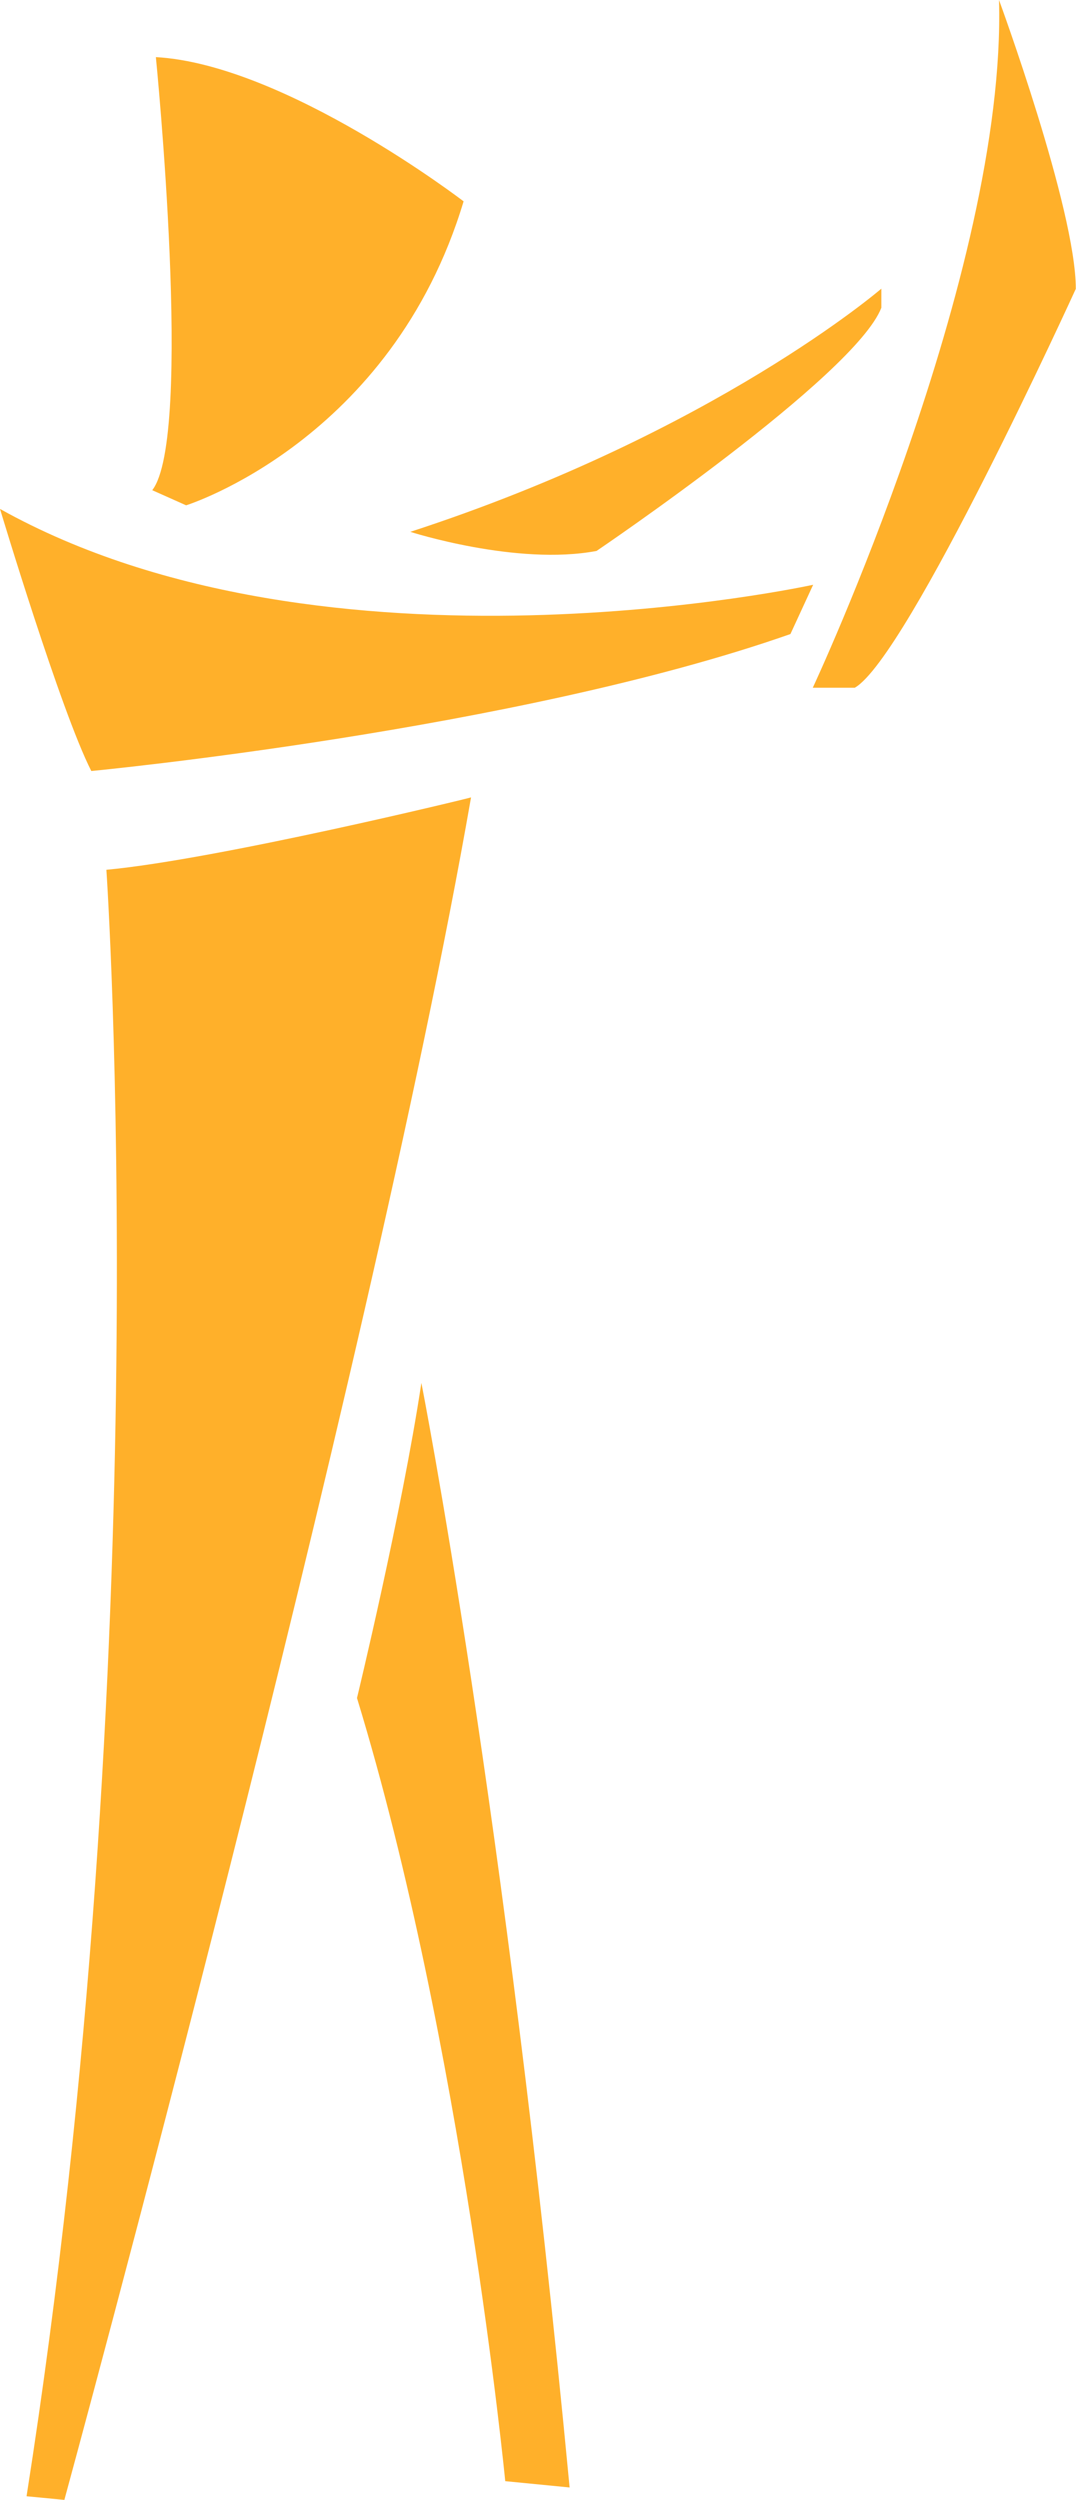 <?xml version="1.0" encoding="UTF-8"?>
<svg id="Layer_1" xmlns="http://www.w3.org/2000/svg" viewBox="0 0 56.33 130.86">
  <defs>
    <style>
      .cls-1 {
        fill: #ffb02a;
      }
    </style>
  </defs>
  <path class="cls-1" d="M0,26.64s3.18,10.59,4.78,13.72c0,0,22.25-2.13,36.6-7.17l1.19-2.58s-25.47,5.59-42.57-3.97Z"/>
  <path class="cls-1" d="M31.23,28.84s13.52-9.15,14.91-12.73v-1s-8.75,7.55-24.66,12.73c0,0,5.57,1.79,9.75,1Z"/>
  <path class="cls-1" d="M52.3,0c.4,14.31-9.75,36-9.75,36h2.2c2.78-1.6,11.57-20.88,11.57-20.88,0-4.18-4.02-15.12-4.02-15.12Z"/>
  <path class="cls-1" d="M9.75,26.45s10.75-3.37,14.52-15.91c0,0-9.34-7.17-16.11-7.55,0,0,1.98,19.88-.19,22.67l1.77.79Z"/>
  <path class="cls-1" d="M5.57,45.54s2.78,40.78-4.18,85.13l1.98.19s15.91-58.28,21.29-89.12c0,.02-13.28,3.25-19.09,3.79Z"/>
  <path class="cls-1" d="M18.69,88.89c5.53,18.11,7.76,40.99,7.76,40.99l3.37.33c-3.37-35.55-7.76-57.82-7.76-57.82-1.04,6.87-3.37,16.49-3.37,16.49Z"/>
</svg>
